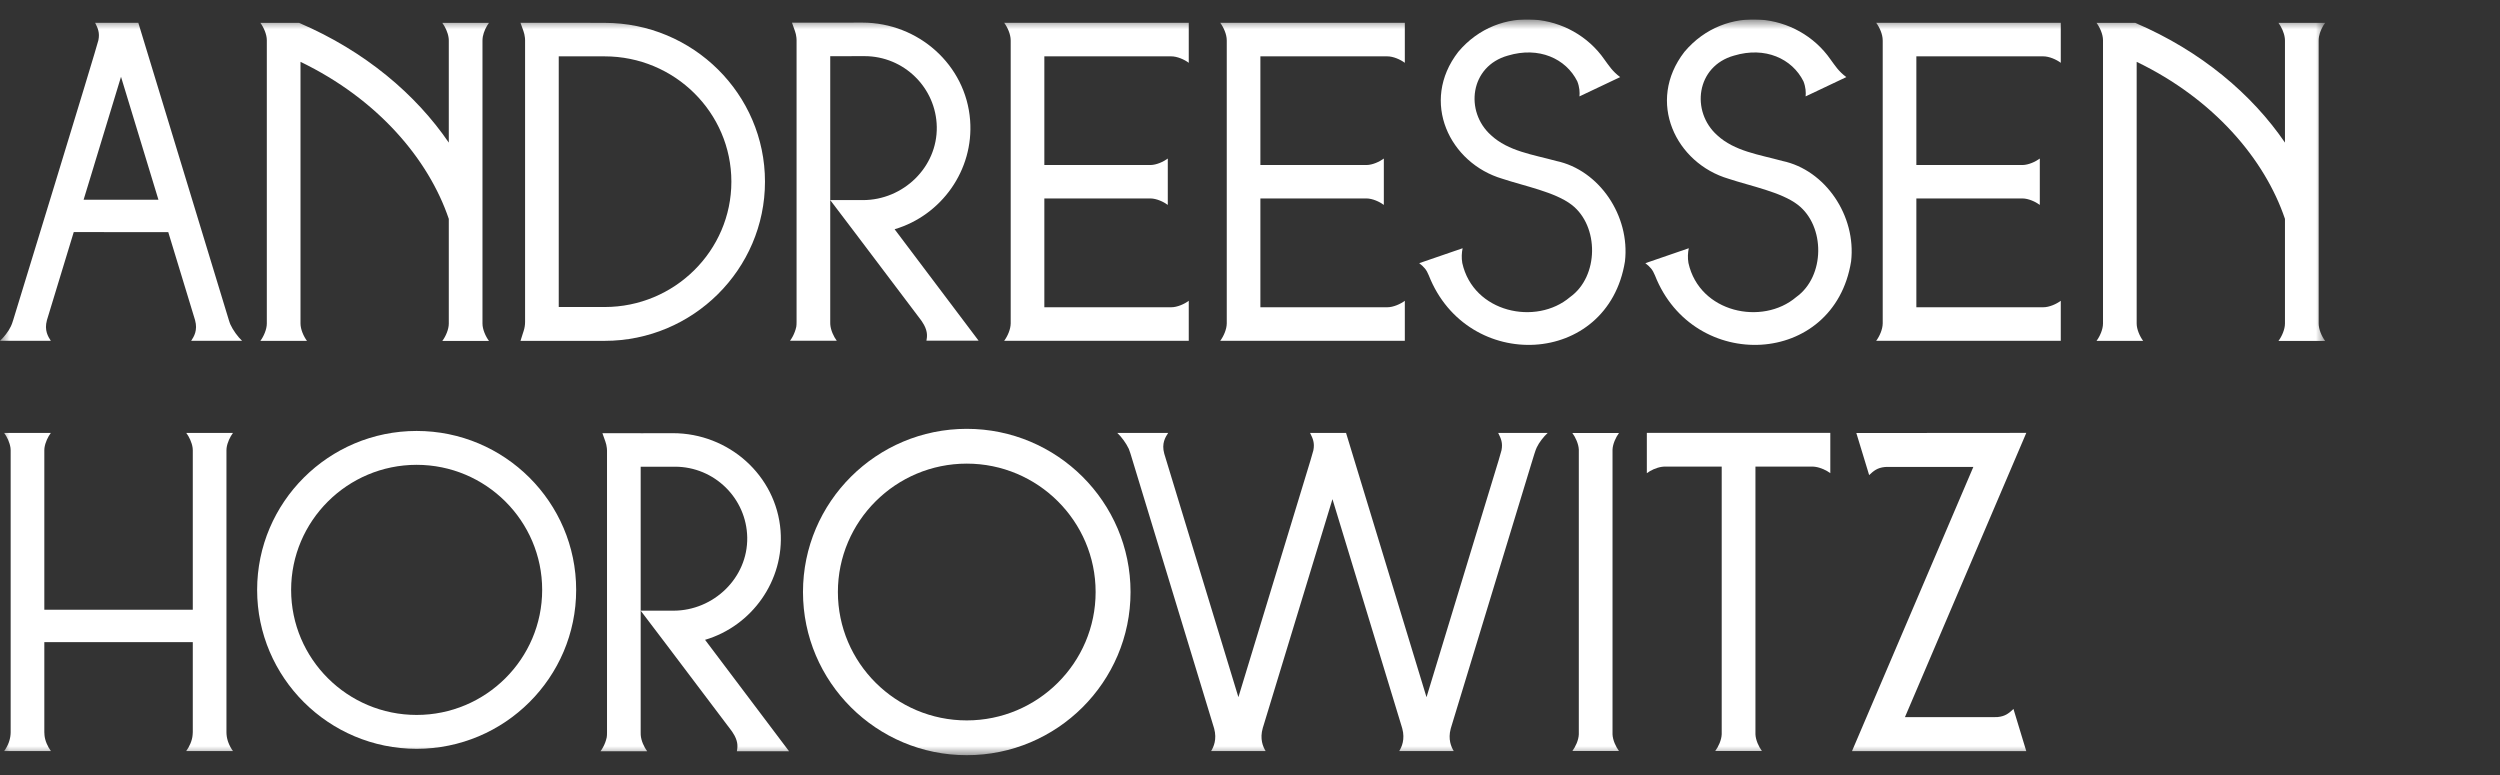 <svg width="129" height="40" viewBox="0 0 129 40" fill="none" xmlns="http://www.w3.org/2000/svg">
<rect x="0" y="0" width="129" height="40" fill="#333333" stroke="none"/>
<g clip-path="url(#clip0_16140_4103)">
<mask id="mask0_16140_4103" style="mask-type:luminance" maskUnits="userSpaceOnUse" x="0" y="1" width="120" height="38">
<path d="M120 1H0V39H120V1Z" fill="white"/>
</mask>
<g mask="url(#mask0_16140_4103)">
<path d="M103.938 36.725L104.556 38.759H95.562L101.825 24.093H98.477C98.098 24.092 97.793 24.092 97.584 24.093H97.371C97.334 24.093 97.298 24.094 97.26 24.098C96.866 24.136 96.682 24.297 96.447 24.515L96.392 24.33L95.787 22.344L104.557 22.337L98.295 37.004H101.865C102.336 37.005 102.691 37.005 102.895 37.004C103.001 37.002 103.064 37.002 103.082 36.999C103.477 36.961 103.661 36.8 103.896 36.582L103.938 36.725Z" fill="white"/>
<path d="M49.885 22.128C45.225 22.128 41.434 25.905 41.434 30.548C41.434 35.19 45.225 38.968 49.885 38.968C54.544 38.968 58.336 35.19 58.336 30.548C58.336 25.905 54.544 22.128 49.885 22.128ZM49.885 37.173C46.218 37.173 43.235 34.201 43.235 30.548C43.235 26.895 46.218 23.923 49.885 23.923C53.551 23.923 56.534 26.895 56.534 30.548C56.534 34.201 53.551 37.173 49.885 37.173Z" fill="white"/>
<path d="M21.499 22.237C16.96 22.237 13.268 25.916 13.268 30.438C13.268 34.96 16.96 38.639 21.499 38.639C26.038 38.639 29.73 34.96 29.73 30.438C29.73 25.916 26.038 22.237 21.499 22.237ZM21.499 36.891C17.927 36.891 15.022 33.996 15.022 30.438C15.022 26.88 17.928 23.985 21.499 23.985C25.07 23.985 27.976 26.88 27.976 30.438C27.976 33.996 25.07 36.891 21.499 36.891Z" fill="white"/>
<path d="M79.858 22.341C79.653 22.532 79.42 22.824 79.295 23.09C79.275 23.132 79.258 23.174 79.244 23.213C79.242 23.221 79.239 23.229 79.236 23.236C79.214 23.294 79.195 23.352 79.177 23.411C79.177 23.411 79.153 23.489 79.108 23.634C79.079 23.73 79.041 23.856 78.993 24.009L74.891 37.486C74.878 37.523 74.867 37.56 74.858 37.596C74.709 38.148 74.882 38.541 75.014 38.755H72.2C72.332 38.541 72.507 38.148 72.358 37.595C72.35 37.559 72.338 37.523 72.326 37.486L68.755 25.756L65.184 37.486H65.183L65.162 37.555C65.162 37.555 65.161 37.558 65.161 37.559C64.994 38.131 65.172 38.536 65.307 38.755H62.493C62.625 38.541 62.8 38.148 62.651 37.595C62.642 37.559 62.631 37.523 62.618 37.486L58.334 23.411C58.308 23.327 58.28 23.245 58.248 23.165C58.246 23.162 58.245 23.159 58.244 23.157C58.112 22.874 57.862 22.533 57.654 22.341H60.276C60.133 22.56 59.929 22.879 60.075 23.407C60.081 23.427 60.087 23.445 60.092 23.464L61.994 29.712L63.899 35.966L63.901 35.957L63.904 35.966L66.053 28.906V28.905L67.623 23.749H67.623C67.712 23.45 67.765 23.268 67.77 23.236C67.846 22.849 67.743 22.628 67.6 22.341H69.457V22.342L73.605 35.966L73.608 35.957L73.611 35.966L75.759 28.906V28.905L77.33 23.749C77.418 23.45 77.471 23.268 77.477 23.236C77.553 22.849 77.451 22.628 77.307 22.341H79.858Z" fill="white"/>
<path d="M38.023 38.764C38.057 38.576 38.1 38.326 37.899 37.951C37.868 37.892 37.831 37.83 37.786 37.765C37.769 37.741 37.751 37.716 37.733 37.691L34.356 33.219L33.059 31.511H34.744C36.83 31.511 38.592 29.81 38.557 27.733C38.522 25.714 36.864 24.082 34.829 24.082L33.059 24.085V37.791C33.059 37.81 33.059 37.838 33.06 37.871C33.06 37.891 33.061 37.91 33.062 37.931C33.082 38.22 33.236 38.554 33.395 38.767H30.984C31.077 38.645 31.167 38.481 31.23 38.31C31.246 38.269 31.26 38.229 31.271 38.187C31.306 38.083 31.315 38.014 31.319 37.934V37.922C31.321 37.884 31.321 37.842 31.322 37.793V23.25C31.322 23.219 31.32 23.186 31.316 23.152C31.315 23.141 31.314 23.129 31.313 23.116C31.3 23.001 31.275 22.889 31.236 22.78L31.085 22.354H33.059V22.355L34.721 22.352C37.6 22.352 40.06 24.53 40.277 27.389C40.473 29.962 38.799 32.299 36.381 33.015L40.715 38.764L38.023 38.764Z" fill="white"/>
<path d="M83.206 37.892C83.218 38.187 83.377 38.535 83.54 38.753H81.133C81.296 38.535 81.456 38.187 81.467 37.892V23.203C81.455 22.909 81.296 22.562 81.133 22.343H83.54C83.376 22.562 83.218 22.909 83.206 23.203V37.892Z" fill="white"/>
<path d="M9.948 37.777V33.135H2.287V37.777L2.292 37.858C2.292 37.88 2.293 37.901 2.295 37.923C2.315 38.211 2.468 38.543 2.627 38.754H0.213C0.307 38.63 0.398 38.465 0.46 38.291L0.481 38.225C0.526 38.081 0.55 37.93 0.55 37.779V23.237C0.55 23.205 0.548 23.173 0.544 23.139C0.543 23.128 0.542 23.115 0.541 23.103C0.502 22.832 0.36 22.535 0.215 22.341H2.622C2.475 22.535 2.333 22.834 2.296 23.105C2.295 23.116 2.294 23.128 2.292 23.138C2.289 23.172 2.287 23.204 2.287 23.237V31.463H9.948V23.237C9.948 23.204 9.946 23.172 9.942 23.138C9.941 23.128 9.94 23.116 9.939 23.105C9.902 22.834 9.759 22.535 9.613 22.341H12.02C11.874 22.535 11.732 22.832 11.694 23.103C11.692 23.115 11.691 23.128 11.69 23.139C11.687 23.173 11.685 23.205 11.685 23.237V37.779C11.685 37.93 11.708 38.08 11.753 38.225L11.775 38.291C11.837 38.465 11.928 38.63 12.022 38.754H9.608C9.767 38.543 9.919 38.211 9.939 37.923C9.942 37.901 9.943 37.88 9.943 37.858L9.948 37.777H9.948Z" fill="white"/>
<path d="M94.444 22.337V24.416C94.244 24.267 93.954 24.129 93.667 24.088C93.657 24.087 93.647 24.085 93.636 24.084C93.61 24.081 93.583 24.079 93.556 24.077C93.554 24.077 93.552 24.077 93.55 24.077C93.523 24.076 93.495 24.075 93.468 24.075H90.581V37.888C90.592 38.183 90.75 38.533 90.915 38.752H88.505C88.671 38.533 88.829 38.183 88.84 37.888V24.075H85.952C85.925 24.075 85.897 24.076 85.87 24.077C85.868 24.077 85.867 24.077 85.865 24.077C85.837 24.079 85.81 24.081 85.784 24.084C85.773 24.085 85.763 24.087 85.753 24.088C85.466 24.129 85.176 24.267 84.977 24.416V22.337H94.444Z" fill="white"/>
<path d="M12.491 17.586C12.279 17.389 12.021 17.037 11.892 16.75C11.891 16.747 11.89 16.744 11.888 16.743C11.871 16.701 11.856 16.662 11.843 16.624C11.829 16.581 11.814 16.537 11.801 16.493L7.137 1.176H4.908C5.052 1.462 5.154 1.684 5.078 2.071C5.019 2.378 0.681 16.516 0.681 16.516C0.663 16.574 0.644 16.633 0.623 16.69C0.619 16.698 0.616 16.706 0.614 16.714C0.6 16.753 0.583 16.795 0.563 16.836C0.438 17.103 0.205 17.395 0 17.586H2.623C2.481 17.367 2.277 17.048 2.422 16.519C2.428 16.5 2.433 16.482 2.439 16.463L3.805 11.976L8.682 11.977L10.048 16.463C10.054 16.482 10.06 16.5 10.065 16.519C10.211 17.047 10.008 17.367 9.864 17.586H12.491ZM4.314 10.306L4.85 8.548V8.546L4.851 8.542V8.541L6.244 3.963L8.175 10.305H4.314V10.306Z" fill="white"/>
<path d="M53.888 2.907V8.515H59.371C59.671 8.51 60.033 8.348 60.258 8.181V10.573C60.033 10.406 59.671 10.244 59.371 10.24H53.888V15.854H60.441C60.744 15.854 61.113 15.691 61.34 15.52V17.584H51.816C51.988 17.356 52.151 16.989 52.151 16.688L52.152 16.74V2.126L52.151 2.074C52.151 1.772 51.988 1.406 51.816 1.178H61.34V3.241C61.113 3.071 60.744 2.908 60.441 2.908L53.888 2.907Z" fill="white"/>
<path d="M98.884 2.907V8.515H104.367C104.667 8.51 105.029 8.348 105.254 8.181V10.573C105.029 10.406 104.667 10.244 104.367 10.24H98.884V15.854H105.437C105.74 15.854 106.109 15.691 106.336 15.52V17.584H96.812C96.984 17.356 97.147 16.989 97.147 16.688L97.148 16.74V2.126L97.147 2.074C97.147 1.772 96.984 1.406 96.812 1.178H106.336V3.241C106.109 3.071 105.74 2.908 105.437 2.908L98.884 2.907Z" fill="white"/>
<path d="M65.036 2.907V8.515H70.52C70.82 8.51 71.181 8.348 71.406 8.181V10.573C71.181 10.406 70.82 10.244 70.52 10.24H65.036V15.854H71.59C71.892 15.854 72.261 15.691 72.489 15.52V17.584H62.965C63.137 17.356 63.3 16.989 63.3 16.688L63.301 16.74V2.126L63.3 2.074C63.3 1.772 63.136 1.406 62.965 1.178H72.489V3.241C72.261 3.071 71.892 2.908 71.59 2.908L65.036 2.907Z" fill="white"/>
<path d="M31.199 1.18L29.067 1.175H26.857L27.009 1.601C27.047 1.709 27.073 1.822 27.085 1.937C27.087 1.949 27.088 1.961 27.089 1.973C27.092 2.006 27.094 2.039 27.094 2.071V16.613C27.094 16.765 27.071 16.915 27.026 17.059L26.995 17.157C26.993 17.161 26.992 17.164 26.991 17.167L26.858 17.588H31.2C35.761 17.588 39.473 13.893 39.473 9.374C39.473 4.856 35.761 1.18 31.199 1.18ZM31.199 15.842H28.831V2.908H31.199C34.806 2.908 37.739 5.808 37.739 9.374C37.739 12.94 34.805 15.842 31.199 15.842Z" fill="white"/>
<path d="M119.239 17.591H117.569C117.741 17.364 117.904 16.997 117.904 16.696V11.294C116.858 8.205 114.225 5.107 110.252 3.191V16.694C110.252 16.996 110.416 17.362 110.587 17.589H108.18C108.352 17.362 108.515 16.996 108.515 16.694V2.074C108.515 1.773 108.351 1.406 108.18 1.179H110.176C113.599 2.643 116.213 4.882 117.904 7.358V2.118C117.904 2.104 117.904 2.089 117.903 2.074C117.903 2.055 117.902 2.036 117.901 2.017C117.9 1.998 117.898 1.978 117.895 1.959C117.861 1.683 117.717 1.378 117.568 1.179H119.978C119.839 1.362 119.706 1.636 119.659 1.893C119.659 1.896 119.659 1.898 119.658 1.899C119.653 1.932 119.648 1.964 119.647 1.996C119.644 2.016 119.644 2.036 119.644 2.056C119.643 2.077 119.643 2.097 119.643 2.117V16.695C119.643 16.997 119.806 17.364 119.978 17.591H119.238L119.239 17.591Z" fill="white"/>
<path d="M24.493 17.592H22.823C22.995 17.365 23.158 16.997 23.158 16.696V11.295C22.112 8.205 19.479 5.107 15.506 3.191V16.694C15.506 16.996 15.669 17.363 15.841 17.59H13.434C13.605 17.363 13.768 16.996 13.768 16.694V2.075C13.768 1.774 13.605 1.406 13.434 1.179H15.43C18.853 2.644 21.467 4.883 23.158 7.359V2.119C23.158 2.104 23.158 2.089 23.157 2.075C23.157 2.056 23.156 2.037 23.155 2.018C23.154 1.998 23.152 1.978 23.149 1.959C23.115 1.684 22.971 1.378 22.822 1.179H25.231C25.093 1.362 24.96 1.636 24.913 1.894C24.913 1.896 24.913 1.899 24.912 1.9C24.906 1.932 24.902 1.965 24.901 1.996C24.898 2.016 24.897 2.037 24.897 2.057C24.896 2.077 24.896 2.097 24.896 2.117V16.696C24.896 16.997 25.06 17.365 25.231 17.591H24.492L24.493 17.592Z" fill="white"/>
<path d="M47.804 17.579C47.838 17.39 47.881 17.14 47.68 16.765C47.649 16.707 47.612 16.645 47.567 16.58C47.551 16.555 47.532 16.53 47.514 16.506L44.137 12.034L42.84 10.325H44.525C46.611 10.325 48.373 8.625 48.338 6.547C48.303 4.529 46.645 2.897 44.61 2.897L42.84 2.9V16.605C42.84 16.624 42.84 16.652 42.841 16.686C42.841 16.705 42.842 16.725 42.843 16.745C42.863 17.034 43.017 17.369 43.176 17.581H40.766C40.858 17.459 40.948 17.296 41.011 17.124C41.027 17.084 41.041 17.043 41.052 17.002C41.087 16.897 41.096 16.828 41.1 16.749V16.736C41.102 16.698 41.102 16.657 41.103 16.607V2.064C41.103 2.033 41.101 2 41.097 1.967C41.096 1.955 41.095 1.943 41.094 1.931C41.082 1.816 41.056 1.704 41.017 1.595L40.866 1.169H42.84V1.17L44.502 1.167C47.381 1.167 49.842 3.344 50.058 6.203C50.255 8.777 48.58 11.113 46.162 11.829L50.496 17.579L47.804 17.579Z" fill="white"/>
<path d="M83.848 13.487C82.973 18.941 75.71 19.259 73.726 14.211C73.609 13.92 73.48 13.771 73.231 13.58C73.74 13.404 74.979 12.979 75.471 12.809C75.423 13.032 75.408 13.307 75.454 13.572C76.025 16.139 79.27 16.817 81.015 15.329C82.512 14.261 82.518 11.665 81.101 10.57C80.241 9.906 78.652 9.6 77.527 9.225C74.808 8.428 73.254 5.252 75.245 2.677C77.356 0.167 81.09 0.619 82.79 3.074C83.001 3.358 83.192 3.677 83.601 3.978C83.184 4.176 81.895 4.786 81.5 4.974C81.519 4.772 81.508 4.493 81.386 4.192C80.8 3.025 79.409 2.386 77.806 2.869C75.844 3.416 75.571 5.757 76.937 6.977C77.829 7.804 79.097 7.975 80.303 8.306C82.524 8.774 84.119 11.141 83.848 13.487Z" fill="white"/>
<path d="M95.517 13.487C94.643 18.941 87.38 19.259 85.396 14.211C85.278 13.92 85.15 13.771 84.9 13.58C85.41 13.404 86.649 12.979 87.141 12.809C87.093 13.032 87.078 13.307 87.124 13.572C87.695 16.139 90.94 16.817 92.685 15.329C94.182 14.261 94.188 11.665 92.771 10.57C91.911 9.906 90.322 9.6 89.197 9.225C86.478 8.428 84.924 5.252 86.915 2.677C89.026 0.167 92.76 0.619 94.46 3.074C94.671 3.358 94.861 3.677 95.271 3.978C94.854 4.176 93.565 4.786 93.17 4.974C93.189 4.772 93.178 4.493 93.056 4.192C92.471 3.025 91.079 2.386 89.476 2.869C87.514 3.416 87.241 5.757 88.606 6.977C89.499 7.804 90.767 7.975 91.973 8.306C94.194 8.774 95.788 11.141 95.517 13.487Z" fill="white"/>
</g>
</g>
<defs>
<clipPath id="clip0_16140_4103">
<rect width="120" height="38" fill="white" transform="translate(0 1)"/>
</clipPath>
</defs>
</svg>
